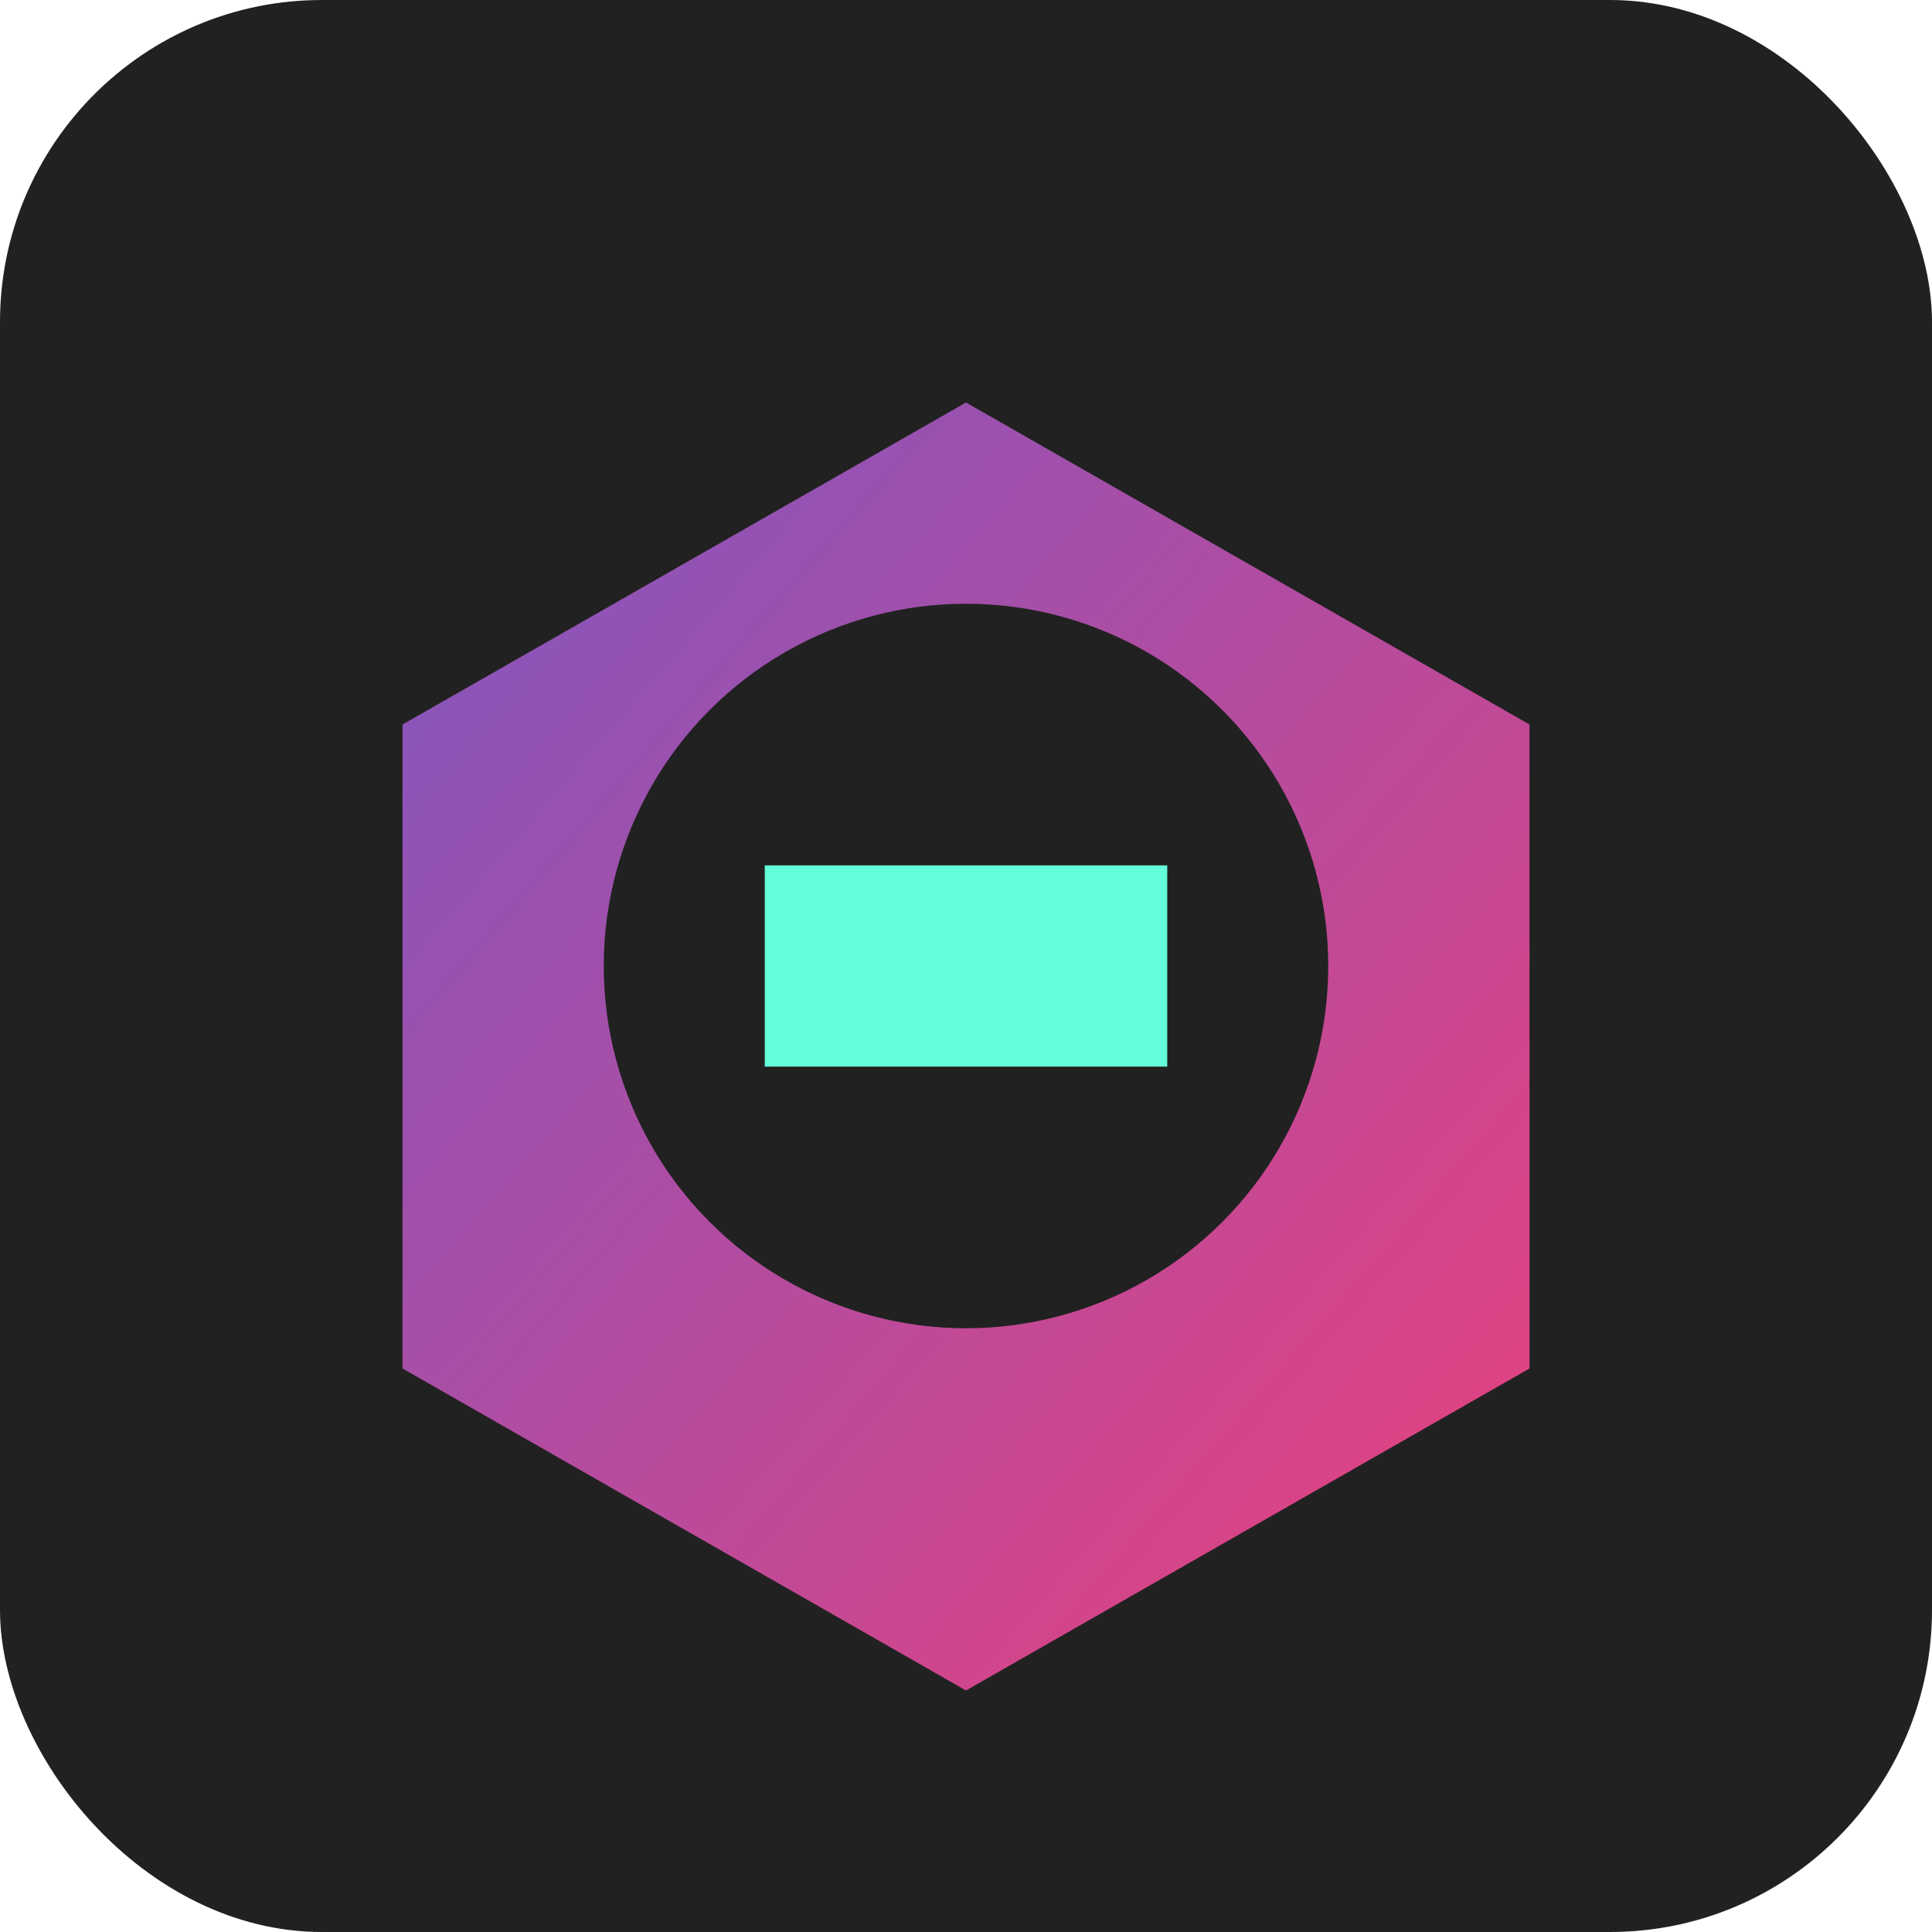 <svg xmlns="http://www.w3.org/2000/svg" width="192" height="192" viewBox="0 0 192 192">
  <defs>
    <linearGradient id="grad" x1="0%" y1="0%" x2="100%" y2="100%">
      <stop offset="0%" style="stop-color:#7E57C2;stop-opacity:1" />
      <stop offset="100%" style="stop-color:#EC407A;stop-opacity:1" />
    </linearGradient>
    <filter id="shadow" x="-20%" y="-20%" width="140%" height="140%">
      <feDropShadow dx="0" dy="0" stdDeviation="5" flood-color="#EC407A" flood-opacity="0.5"/>
    </filter>
  </defs>
  <rect width="192" height="192" rx="32" fill="#212121" />
  <path d="M96 40 L152 72 L152 136 L96 168 L40 136 L40 72 Z" fill="url(#grad)" filter="url(#shadow)" />
  <circle cx="96" cy="96" r="36" fill="#212121" />
  <path d="M76 86 L116 86 L116 106 L76 106 Z" fill="#64FFDA" filter="url(#shadow)" />
</svg>
